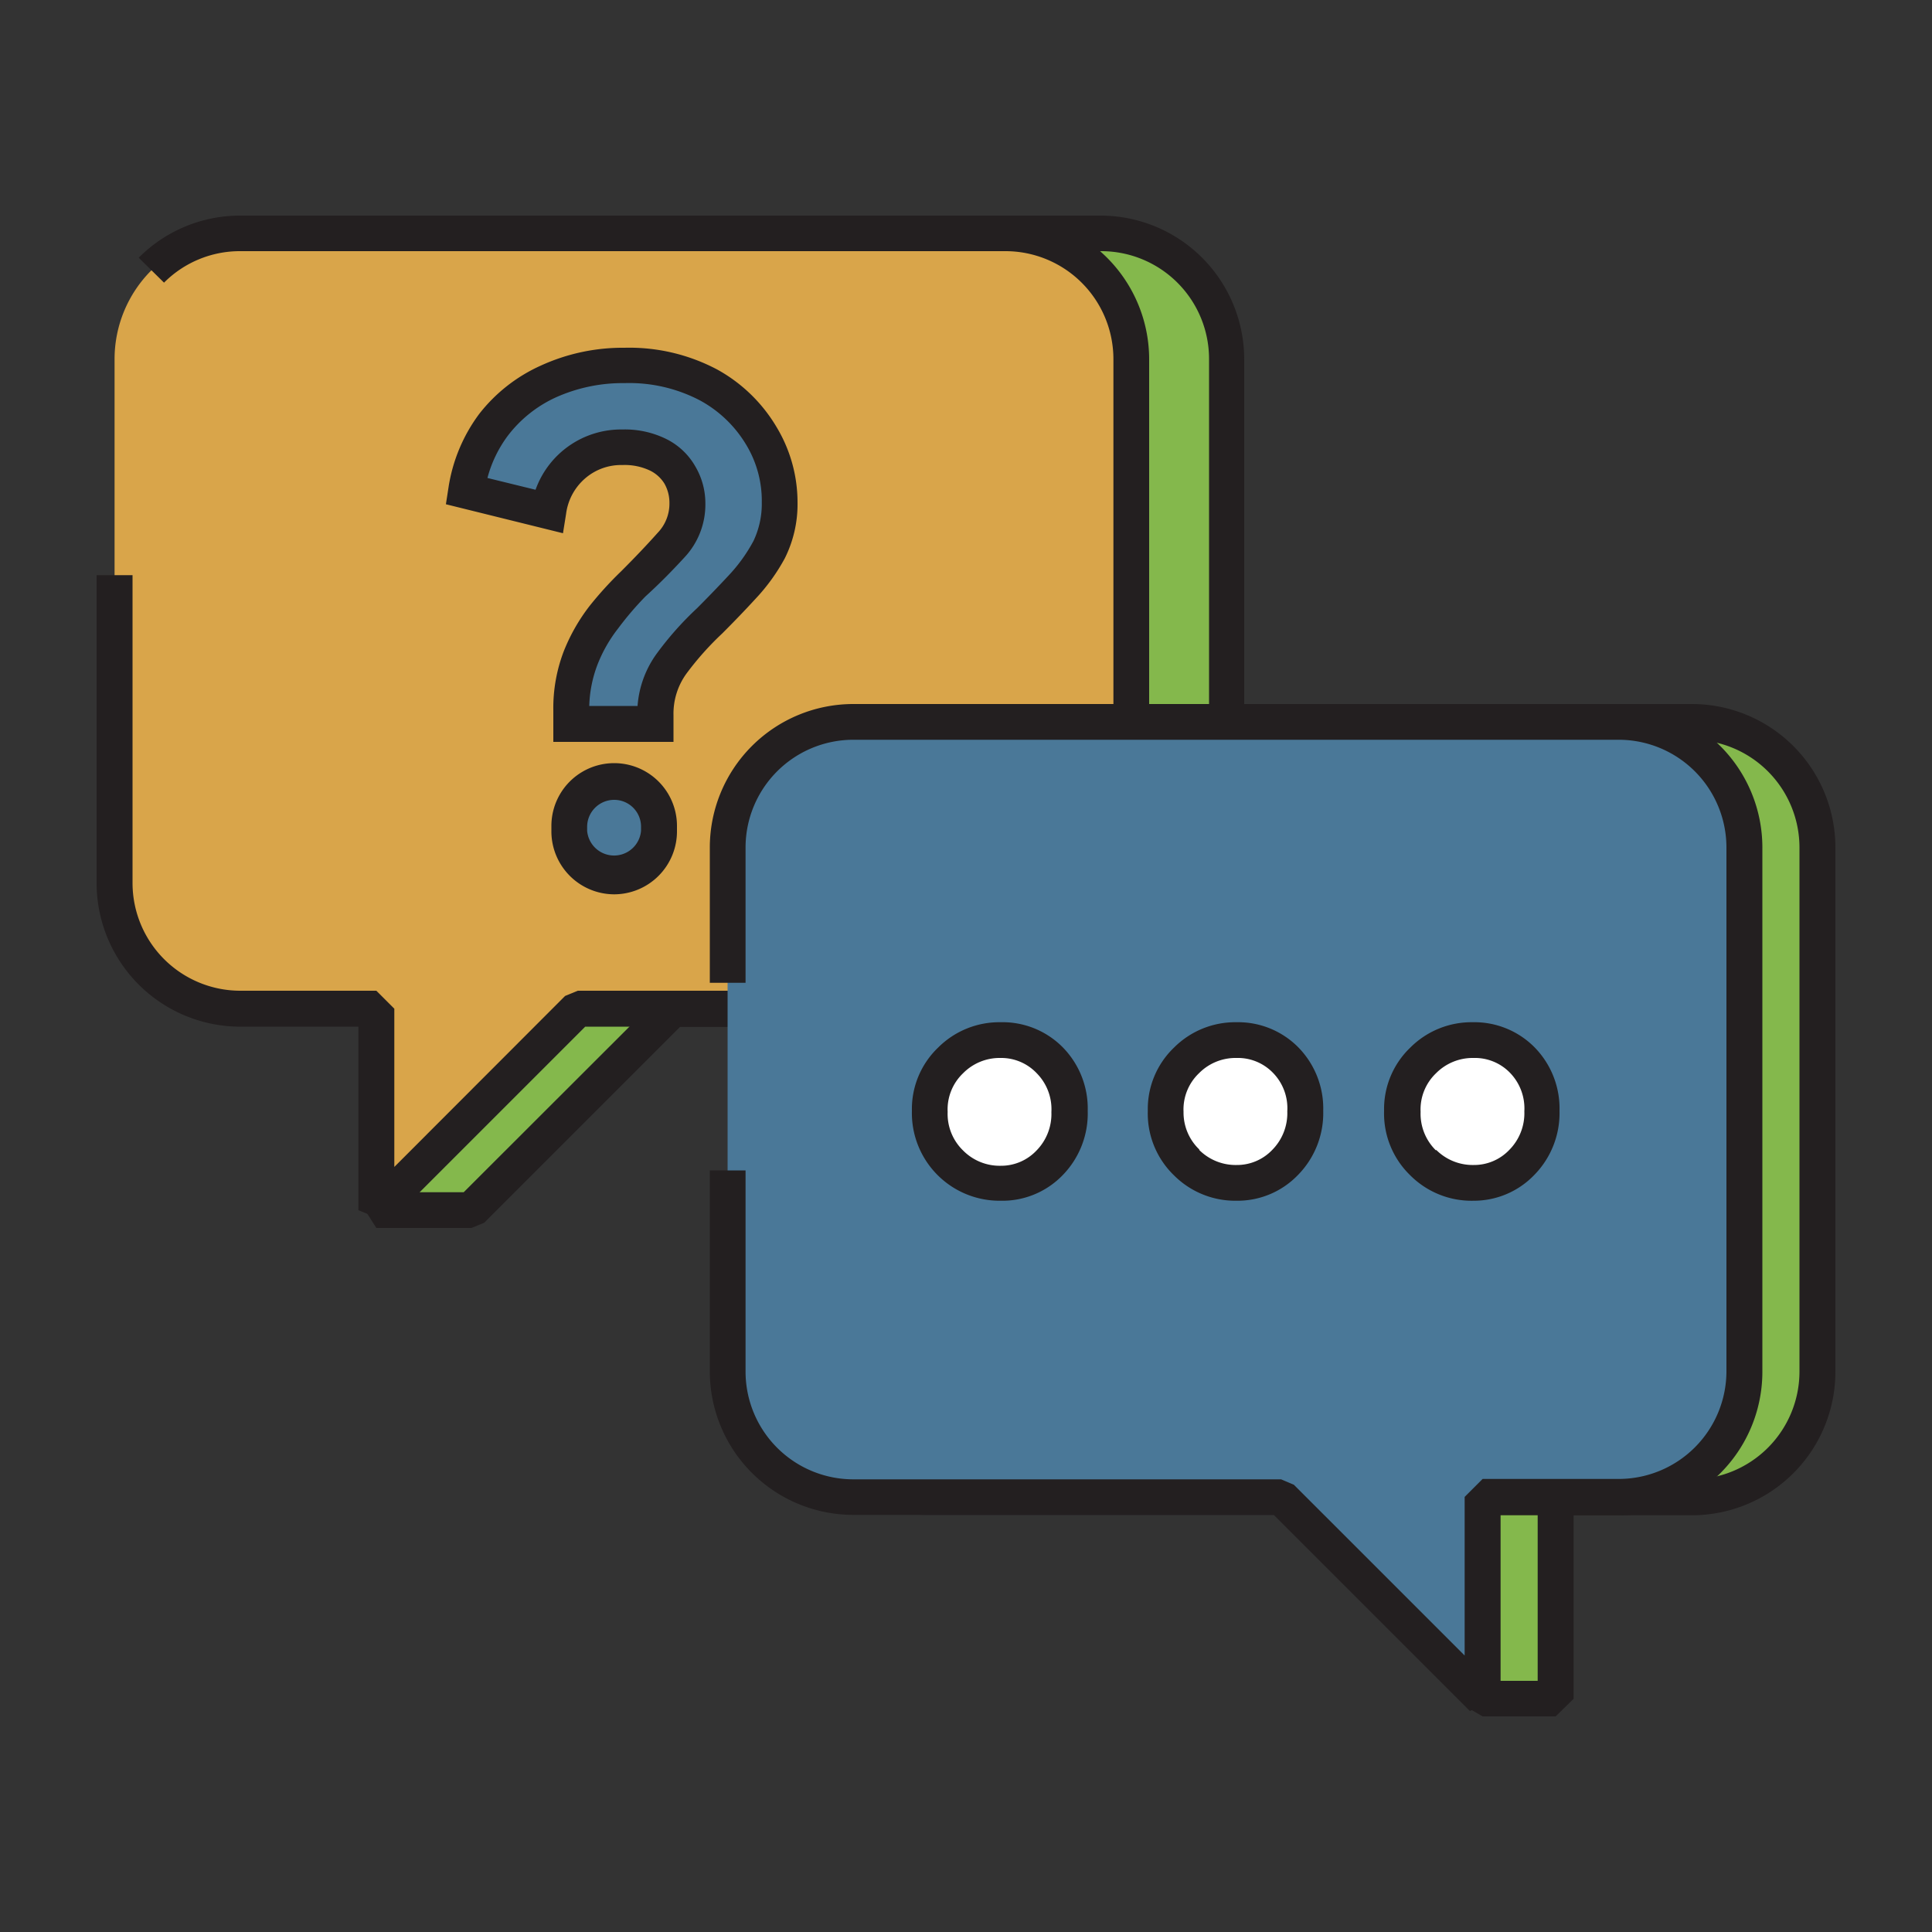 <svg transform="scale(1)" xmlns="http://www.w3.org/2000/svg" viewBox="0 0 100 100" class="show_show__wrapper__graphic__5Waiy "><rect x="0" y="0" width="100" height="100" fill="#333333" stroke="none"/><title>React</title><defs><style>.cls-1{fill:#4a7898;}.cls-2{fill:#231f20;}.cls-3{fill:#84b84c;}.cls-4{fill:#d9a54a;}.cls-5{fill:#fff;}</style></defs><g id="_0905_Conversation_3" data-name="0905_Conversation_3"><path class="cls-1" d="M25.47,12.09h30a8,8,0,0,1,8,8V44.22a8,8,0,0,1-8,8h-30A14.62,14.62,0,0,1,10.85,37.59V26.71A14.62,14.62,0,0,1,25.47,12.09Z"></path><path class="cls-2" d="M55.49,53.14h-30A15.57,15.57,0,0,1,9.92,37.59V26.71A15.57,15.57,0,0,1,25.47,11.16h30a8.93,8.93,0,0,1,8.91,8.92V44.22A8.93,8.93,0,0,1,55.49,53.14ZM25.47,13A13.7,13.7,0,0,0,11.78,26.71V37.59A13.7,13.7,0,0,0,25.47,51.28h30a7.07,7.07,0,0,0,7.06-7.06V20.08A7.07,7.07,0,0,0,55.49,13Z"></path><path class="cls-3" d="M57,12.09H22.75c-3.59,0-11.9,2.91-11.9,6.51V45.7c0,3.6,8.31,6.51,11.9,6.51H24.4L19.48,62.64H24.4L34.83,52.21H57a6.51,6.51,0,0,0,6.51-6.51V18.6A6.51,6.51,0,0,0,57,12.09Z"></path><path class="cls-2" d="M24.4,63.56H19.48l-.84-1.32,4.3-9.1h-.19c-3.7,0-12.83-3-12.83-7.44V18.6c0-4.47,9.13-7.44,12.83-7.44H57A7.44,7.44,0,0,1,64.4,18.6V45.7A7.44,7.44,0,0,1,57,53.14H35.21L25.06,63.29Zm-3.46-1.85H24L34.17,51.55l.66-.27H57a5.58,5.58,0,0,0,5.58-5.58V18.6A5.58,5.58,0,0,0,57,13H22.75c-3.45,0-11,2.8-11,5.58V45.7c0,2.78,7.52,5.58,11,5.58H24.4l.84,1.33Z"></path><path class="cls-4" d="M52.05,12.09H12.43a6.5,6.5,0,0,0-6.5,6.51V45.7a6.5,6.5,0,0,0,6.5,6.51h7.05V62.64L29.91,52.21H52.05a6.5,6.5,0,0,0,6.5-6.51V18.6A6.5,6.5,0,0,0,52.05,12.09Z"></path><path class="cls-2" d="M20.14,63.29l-1.59-.65v-9.5H12.43A7.44,7.44,0,0,1,5,45.7V29.77H6.86V45.7a5.58,5.58,0,0,0,5.57,5.58h7.05l.93.93V60.4l8.84-8.85.66-.27H52.05a5.59,5.59,0,0,0,5.58-5.58V18.6A5.59,5.59,0,0,0,52.05,13H12.43a5.54,5.54,0,0,0-3.94,1.63L7.18,13.34a7.39,7.39,0,0,1,5.25-2.18H52.05a7.44,7.44,0,0,1,7.43,7.44V45.7a7.44,7.44,0,0,1-7.43,7.44H30.29Z"></path><path class="cls-3" d="M48,37.36H87.57a6.51,6.51,0,0,1,6.5,6.51V71a6.5,6.5,0,0,1-6.5,6.5h-7V87.91H76.74L70.09,77.48H48a6.5,6.5,0,0,1-6.5-6.5V43.87A6.51,6.51,0,0,1,48,37.36Z"></path><path class="cls-2" d="M80.52,88.84H76.74L76,88.41l-6.38-10H48A7.43,7.43,0,0,1,40.52,71V43.87A7.43,7.43,0,0,1,48,36.44H87.57A7.43,7.43,0,0,1,95,43.87V71a7.43,7.43,0,0,1-7.43,7.43H81.45v9.5ZM77.25,87h2.34v-9.5l.93-.93h7A5.58,5.58,0,0,0,93.14,71V43.87a5.58,5.58,0,0,0-5.57-5.58H48a5.59,5.59,0,0,0-5.58,5.58V71A5.59,5.59,0,0,0,48,76.55H70.09l.79.43Z"></path><path class="cls-1" d="M37.66,50.84v-7a6.52,6.52,0,0,1,6.51-6.51H83.79a6.51,6.51,0,0,1,6.5,6.51V71a6.5,6.5,0,0,1-6.5,6.5H76.74V87.91L66.31,77.48H44.17A6.51,6.51,0,0,1,37.66,71V60.58"></path><path class="cls-2" d="M76.08,88.56,65.93,78.41H44.17A7.43,7.43,0,0,1,36.74,71V60.58h1.85V71a5.58,5.58,0,0,0,5.58,5.57H66.31l.66.28,8.84,8.84V77.48l.93-.93h7.05A5.58,5.58,0,0,0,89.36,71V43.87a5.58,5.58,0,0,0-5.57-5.58H44.17a5.58,5.58,0,0,0-5.58,5.58v7H36.74v-7a7.43,7.43,0,0,1,7.43-7.43H83.79a7.43,7.43,0,0,1,7.43,7.43V71a7.43,7.43,0,0,1-7.43,7.43H77.67v9.5Z"></path><path class="cls-1" d="M29.57,37.47v-.7A7.42,7.42,0,0,1,30,34.05a8.54,8.54,0,0,1,1.21-2.11,16.75,16.75,0,0,1,1.53-1.69c.72-.72,1.37-1.39,1.94-2a3.08,3.08,0,0,0,.85-2.18,2.72,2.72,0,0,0-1.51-2.48,4.1,4.1,0,0,0-1.84-.38,3.76,3.76,0,0,0-2.53.91,3.81,3.81,0,0,0-1.3,2.4l-4.26-1a7.58,7.58,0,0,1,1.41-3.42,7.44,7.44,0,0,1,2.86-2.29,9.34,9.34,0,0,1,3.93-.82,8.76,8.76,0,0,1,4.34,1,7.21,7.21,0,0,1,2.74,2.62A6.57,6.57,0,0,1,40.35,26a5.32,5.32,0,0,1-.55,2.47,9.48,9.48,0,0,1-1.38,2c-.55.59-1.11,1.18-1.69,1.76a15.39,15.39,0,0,0-2,2.2,4.41,4.41,0,0,0-.84,2.68v.42ZM29.47,43v-.25a2.32,2.32,0,0,1,2.32-2.32h0a2.32,2.32,0,0,1,2.32,2.32V43a2.32,2.32,0,0,1-2.32,2.32h0A2.32,2.32,0,0,1,29.47,43Z"></path><path class="cls-2" d="M31.79,46.29A3.26,3.26,0,0,1,28.54,43v-.25a3.25,3.25,0,0,1,6.5,0V43A3.26,3.26,0,0,1,31.79,46.29Zm0-4.89a1.4,1.4,0,0,0-1.4,1.39V43a1.4,1.4,0,0,0,2.79,0v-.25A1.39,1.39,0,0,0,31.79,41.4Zm3.07-3H28.64V36.77a8.22,8.22,0,0,1,.54-3.06,9.64,9.64,0,0,1,1.34-2.35,18.53,18.53,0,0,1,1.62-1.78c.7-.7,1.33-1.36,1.9-2a2.18,2.18,0,0,0,.61-1.55,2,2,0,0,0-.26-1,1.81,1.81,0,0,0-.76-.68,3.05,3.05,0,0,0-1.41-.28,2.84,2.84,0,0,0-1.92.68,2.92,2.92,0,0,0-1,1.85l-.16,1-6.06-1.5.13-.84a8.52,8.52,0,0,1,1.59-3.83A8.4,8.4,0,0,1,28,18.92,10.19,10.19,0,0,1,32.33,18a9.71,9.71,0,0,1,4.8,1.13,8.13,8.13,0,0,1,3.08,3A7.55,7.55,0,0,1,41.28,26a6.25,6.25,0,0,1-.66,2.9A10,10,0,0,1,39.1,31c-.56.61-1.13,1.2-1.72,1.79a15.5,15.5,0,0,0-1.86,2.09,3.53,3.53,0,0,0-.66,2.14ZM30.5,36.54H33a5.26,5.26,0,0,1,1-2.72,16.62,16.62,0,0,1,2.07-2.33c.55-.55,1.11-1.13,1.65-1.71A8.36,8.36,0,0,0,39,28,4.49,4.49,0,0,0,39.43,26,5.61,5.61,0,0,0,38.61,23a6.26,6.26,0,0,0-2.39-2.28,7.88,7.88,0,0,0-3.89-.89,8.45,8.45,0,0,0-3.54.73,6.55,6.55,0,0,0-2.51,2,6.39,6.39,0,0,0-1.05,2.18l2.49.61a4.7,4.7,0,0,1,4.5-3.12,4.83,4.83,0,0,1,2.26.49A3.54,3.54,0,0,1,36,24.16a3.76,3.76,0,0,1,.51,1.9,4,4,0,0,1-1.1,2.81c-.58.63-1.23,1.3-2,2A16.26,16.26,0,0,0,32,32.52a7.42,7.42,0,0,0-1.07,1.87A6.48,6.48,0,0,0,30.5,36.54Z"></path><path class="cls-5" d="M49.2,60.17a3.56,3.56,0,0,1-1.08-2.67,3.49,3.49,0,0,1,1.08-2.61,3.58,3.58,0,0,1,2.59-1,3.47,3.47,0,0,1,2.54,1,3.57,3.57,0,0,1,1,2.64,3.62,3.62,0,0,1-1.05,2.67,3.43,3.43,0,0,1-2.51,1A3.58,3.58,0,0,1,49.2,60.17Z"></path><path class="cls-2" d="M51.79,62.15A4.54,4.54,0,0,1,47.2,57.5a4.4,4.4,0,0,1,1.36-3.28,4.48,4.48,0,0,1,3.23-1.31A4.38,4.38,0,0,1,55,54.2a4.52,4.52,0,0,1,1.3,3.3A4.57,4.57,0,0,1,55,60.83,4.34,4.34,0,0,1,51.79,62.15Zm0-7.39a2.66,2.66,0,0,0-1.94.79,2.59,2.59,0,0,0-.8,2,2.64,2.64,0,0,0,.8,2h0a2.66,2.66,0,0,0,1.94.79,2.52,2.52,0,0,0,1.85-.78,2.7,2.7,0,0,0,.78-2,2.65,2.65,0,0,0-.75-2A2.53,2.53,0,0,0,51.79,54.76Z"></path><path class="cls-5" d="M61.44,60.17a3.56,3.56,0,0,1-1.07-2.67,3.48,3.48,0,0,1,1.07-2.61,3.59,3.59,0,0,1,2.59-1,3.47,3.47,0,0,1,2.54,1,3.57,3.57,0,0,1,1,2.64,3.62,3.62,0,0,1-1,2.67,3.43,3.43,0,0,1-2.51,1A3.59,3.59,0,0,1,61.44,60.17Z"></path><path class="cls-2" d="M64,62.15a4.48,4.48,0,0,1-3.23-1.31h0a4.45,4.45,0,0,1-1.36-3.34,4.4,4.4,0,0,1,1.36-3.28A4.48,4.48,0,0,1,64,52.91a4.38,4.38,0,0,1,3.19,1.29,4.52,4.52,0,0,1,1.3,3.3,4.57,4.57,0,0,1-1.32,3.33A4.34,4.34,0,0,1,64,62.15Zm-1.94-2.64A2.67,2.67,0,0,0,64,60.3a2.52,2.52,0,0,0,1.85-.78,2.7,2.7,0,0,0,.78-2,2.62,2.62,0,0,0-.75-2A2.53,2.53,0,0,0,64,54.76a2.66,2.66,0,0,0-1.94.79,2.59,2.59,0,0,0-.8,2A2.64,2.64,0,0,0,62.09,59.51Z"></path><path class="cls-5" d="M73.68,60.17a3.56,3.56,0,0,1-1.07-2.67,3.48,3.48,0,0,1,1.07-2.61,3.59,3.59,0,0,1,2.59-1,3.47,3.47,0,0,1,2.54,1,3.57,3.57,0,0,1,1,2.64,3.62,3.62,0,0,1-1,2.67,3.43,3.43,0,0,1-2.51,1A3.59,3.59,0,0,1,73.68,60.17Z"></path><path class="cls-2" d="M76.27,62.15A4.48,4.48,0,0,1,73,60.84h0a4.45,4.45,0,0,1-1.36-3.34A4.4,4.4,0,0,1,73,54.22a4.48,4.48,0,0,1,3.23-1.31,4.38,4.38,0,0,1,3.19,1.29,4.52,4.52,0,0,1,1.3,3.3,4.57,4.57,0,0,1-1.32,3.33A4.34,4.34,0,0,1,76.27,62.15Zm-1.94-2.64a2.67,2.67,0,0,0,1.94.79,2.52,2.52,0,0,0,1.85-.78,2.7,2.7,0,0,0,.78-2,2.65,2.65,0,0,0-.75-2,2.53,2.53,0,0,0-1.88-.76,2.67,2.67,0,0,0-1.94.79,2.59,2.59,0,0,0-.8,2,2.66,2.66,0,0,0,.8,2Z"></path></g></svg>